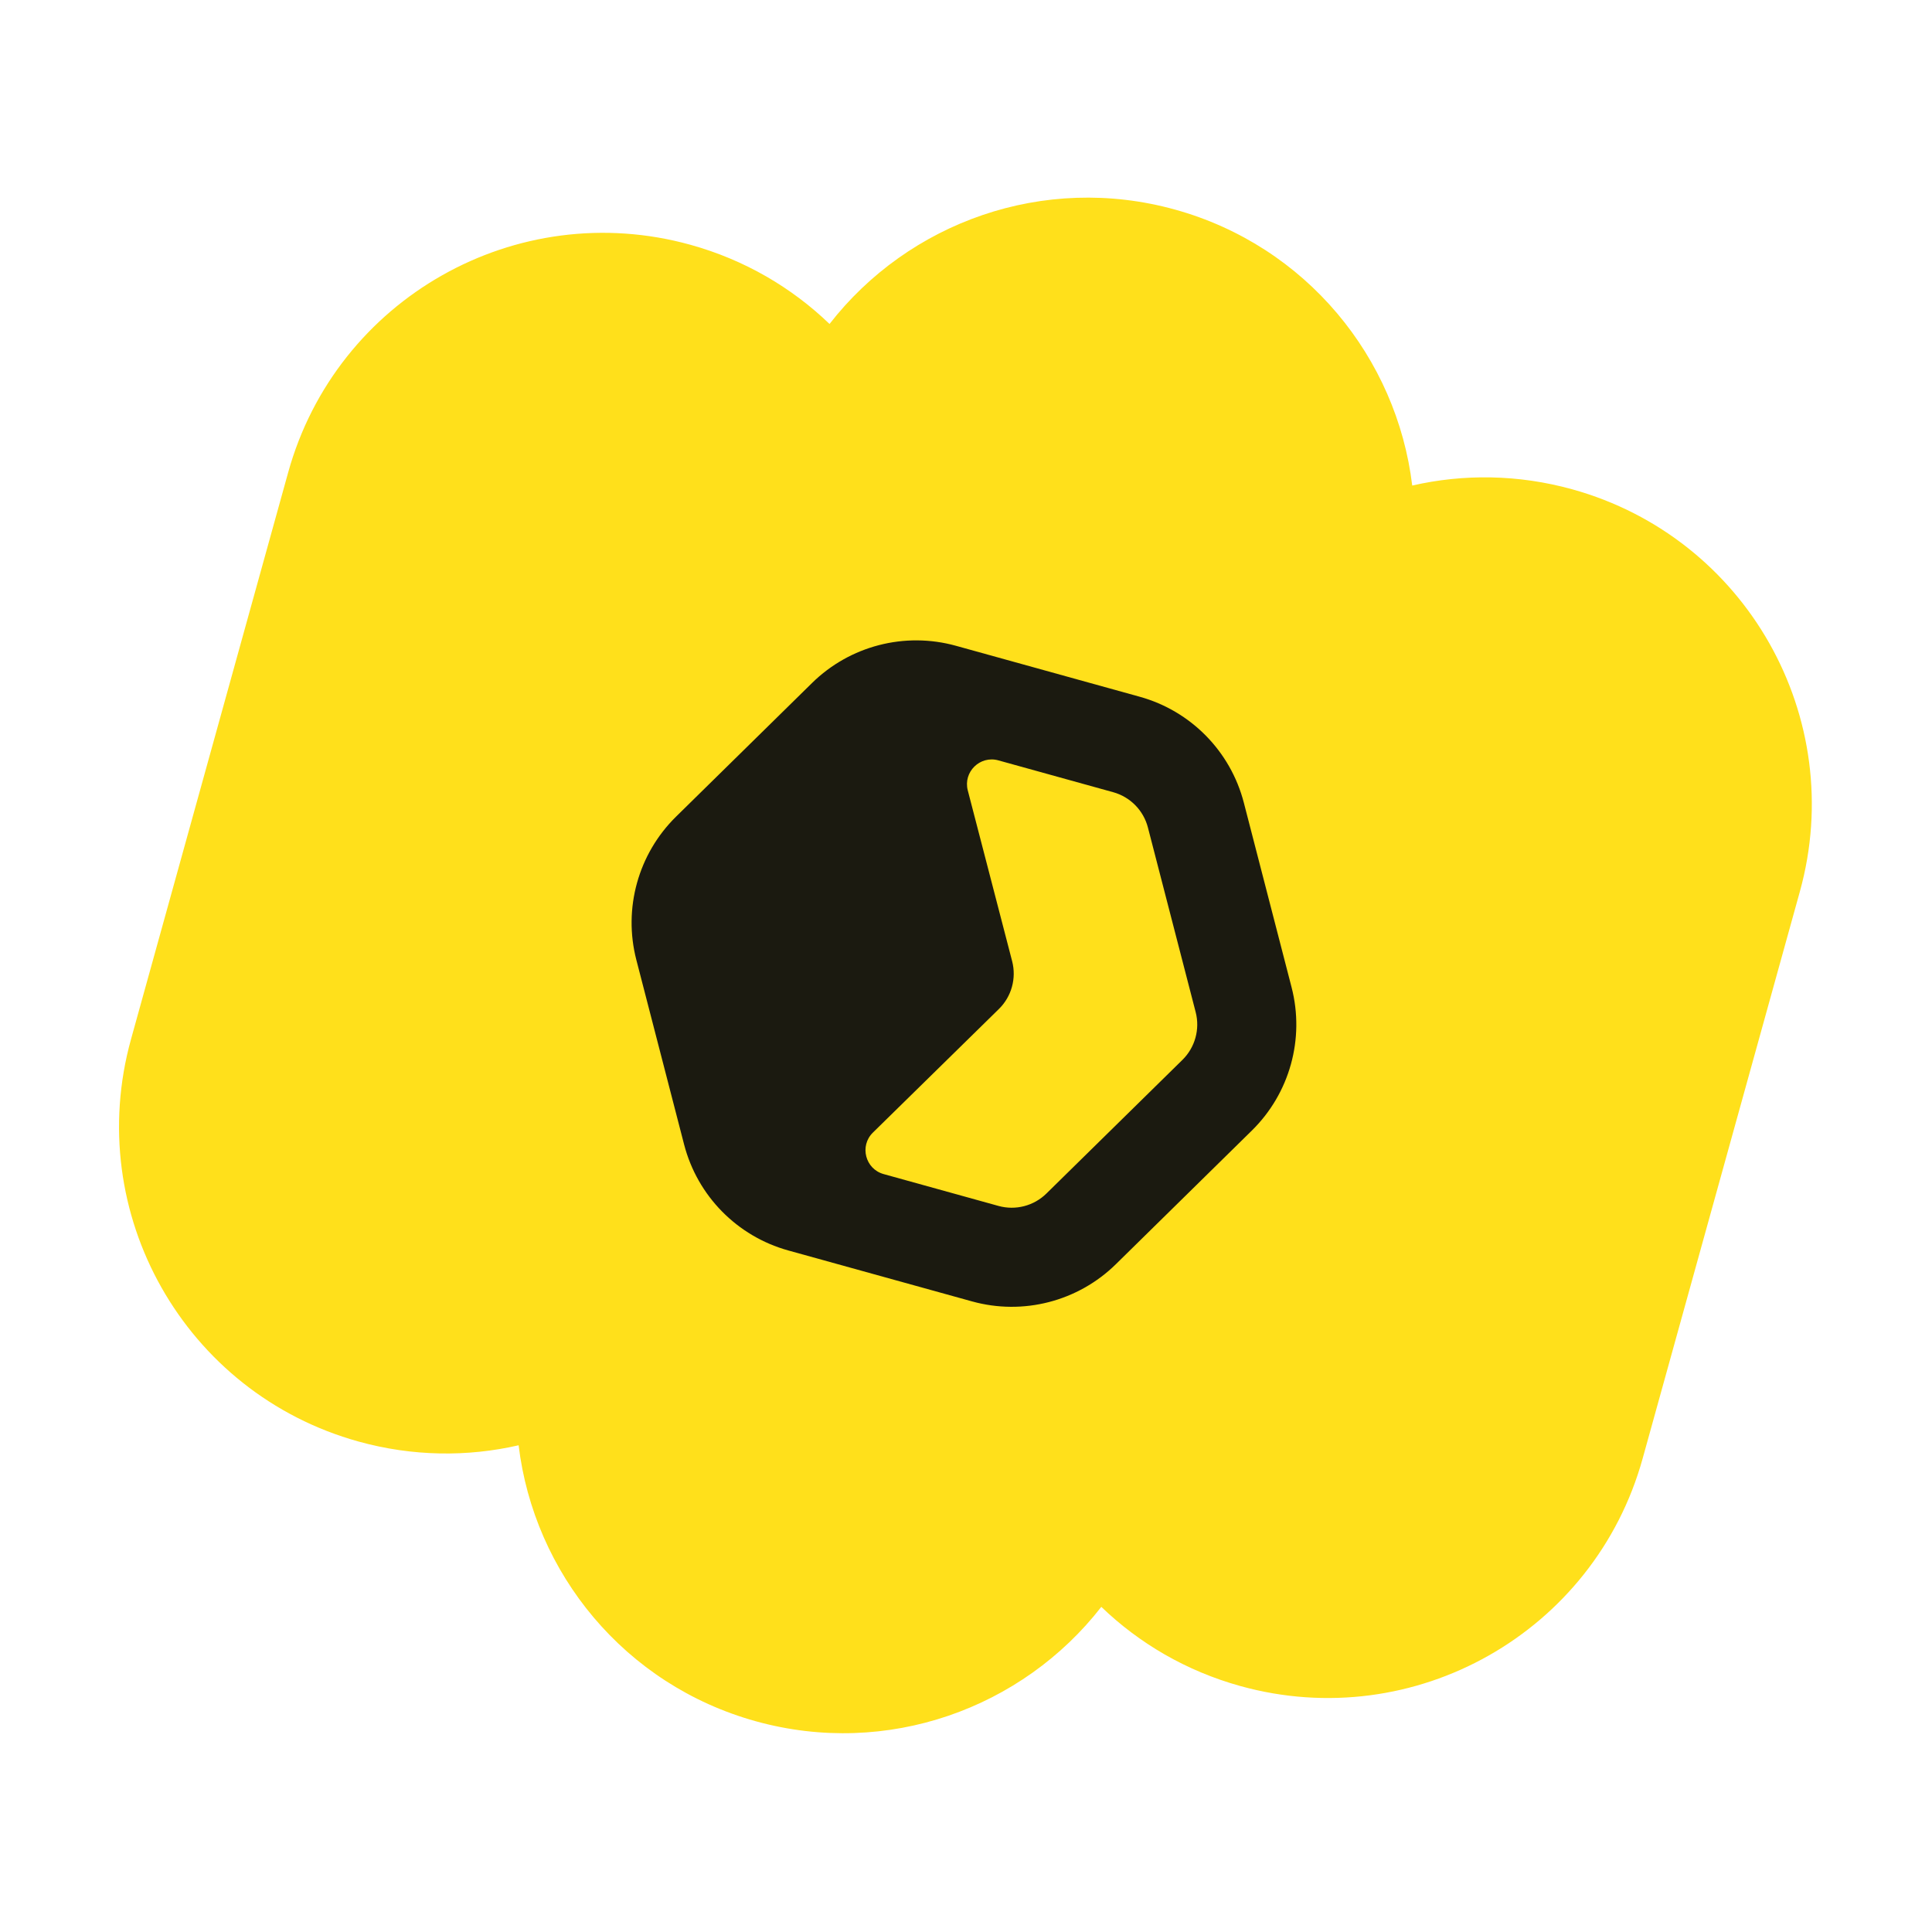 <svg width="117" height="117" viewBox="0 0 117 117" fill="none" xmlns="http://www.w3.org/2000/svg">
<path d="M71.158 12.692C79.123 14.901 84.592 21.677 85.523 29.404C88.621 28.695 91.936 28.723 95.214 29.632C105.747 32.553 111.918 43.46 108.998 53.993L99.478 88.322C96.558 98.856 85.651 105.027 75.118 102.106C71.839 101.197 68.984 99.514 66.694 97.31C61.916 103.455 53.739 106.447 45.773 104.238C37.807 102.029 32.337 95.253 31.407 87.525C28.308 88.235 24.994 88.207 21.716 87.299C11.183 84.378 5.012 73.471 7.933 62.938L17.452 28.608C20.373 18.075 31.28 11.903 41.813 14.824C45.091 15.733 47.946 17.416 50.236 19.619C55.014 13.475 63.192 10.484 71.158 12.692Z" fill="#FFE01B"/>
<path fill-rule="evenodd" clip-rule="evenodd" d="M57.89 39.108C54.792 38.249 51.47 39.108 49.177 41.361L40.941 49.455C38.648 51.709 37.731 55.015 38.536 58.128L41.428 69.307C42.233 72.42 44.638 74.867 47.736 75.726L58.864 78.811C61.962 79.671 65.284 78.811 67.577 76.558L75.812 68.464C78.106 66.21 79.022 62.904 78.217 59.791L75.326 48.612C74.521 45.499 72.116 43.052 69.017 42.193L57.89 39.108ZM67.414 47.975L60.46 46.047C59.347 45.738 58.318 46.75 58.608 47.867C59.503 51.316 60.403 54.763 61.295 58.212C61.563 59.25 61.258 60.352 60.493 61.103C57.952 63.6 55.406 66.092 52.863 68.587C52.038 69.395 52.4 70.793 53.512 71.101L60.467 73.03C61.5 73.316 62.607 73.03 63.371 72.278L71.607 64.185C72.371 63.434 72.677 62.331 72.409 61.294L69.517 50.115C69.249 49.077 68.447 48.261 67.414 47.975Z" fill="#1B1A10"/>
</svg>
